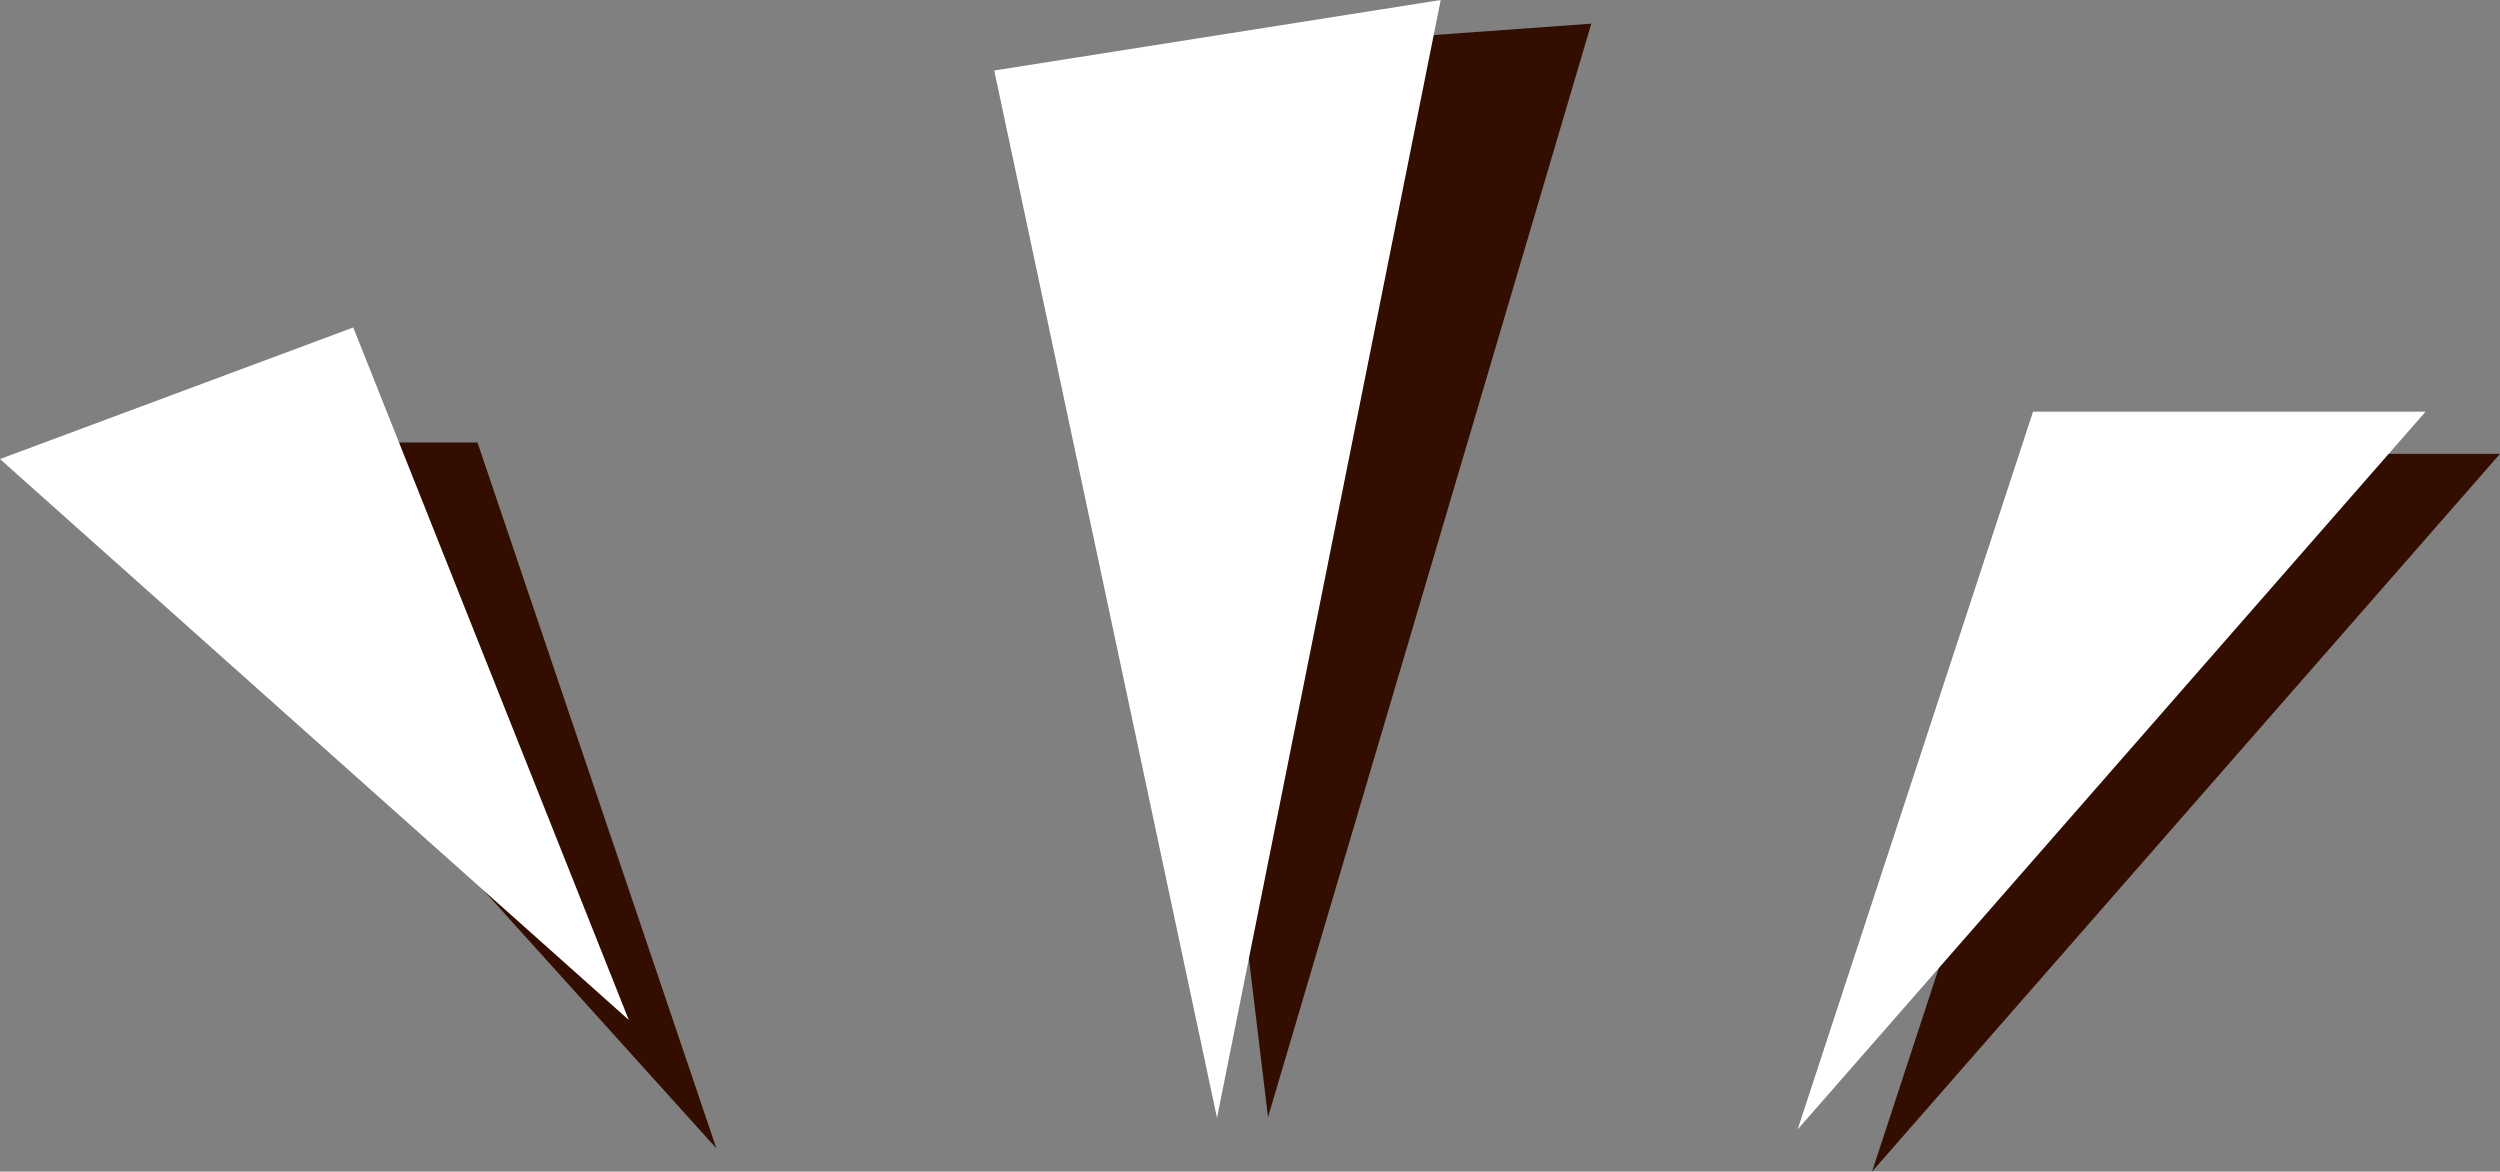 <?xml version="1.0" encoding="UTF-8"?>
<svg xmlns="http://www.w3.org/2000/svg" version="1.1" viewBox="0 0 81.158 38.034">
  <rect x="0" y="0" width="81.158" height="38.034" fill="#808080" stroke="none"/>
  <defs>
    <style>
      .cls-1 {
        fill: #330e00;
      }

      .cls-2 {
        fill: #fff;
      }
    </style>
  </defs>
  <!-- Generator: Adobe Illustrator 28.7.3, SVG Export Plug-In . SVG Version: 1.2.0 Build 164)  -->
  <g>
    <g id="Ebene_1">
      <g id="Ebene_1-2" data-name="Ebene_1">
        <path id="Pfad_33153" class="cls-1" d="M2.585,14.363h12.915l7.756,22.917L2.585,14.363Z"/>
        <path id="Pfad_33160" class="cls-1" d="M81.158,14.734h-12.744l-7.641,23.3s20.385-23.3,20.385-23.3Z"/>
        <path id="Pfad_33158" class="cls-1" d="M37.017,1.826l4.147,34.444L51.659.768l-14.642,1.058Z"/>
        <path id="Pfad_33157" class="cls-2" d="M0,14.902l11.468-4.271,8.945,22.48L0,14.902Z"/>
        <path id="Pfad_33159" class="cls-2" d="M32.276,2.289l7.232,34L46.77,0l-14.494,2.289Z"/>
        <path id="Pfad_33161" class="cls-2" d="M78.743,13.363h-12.744l-7.641,23.3s20.385-23.3,20.385-23.3Z"/>
      </g>
    </g>
  </g>
</svg>
